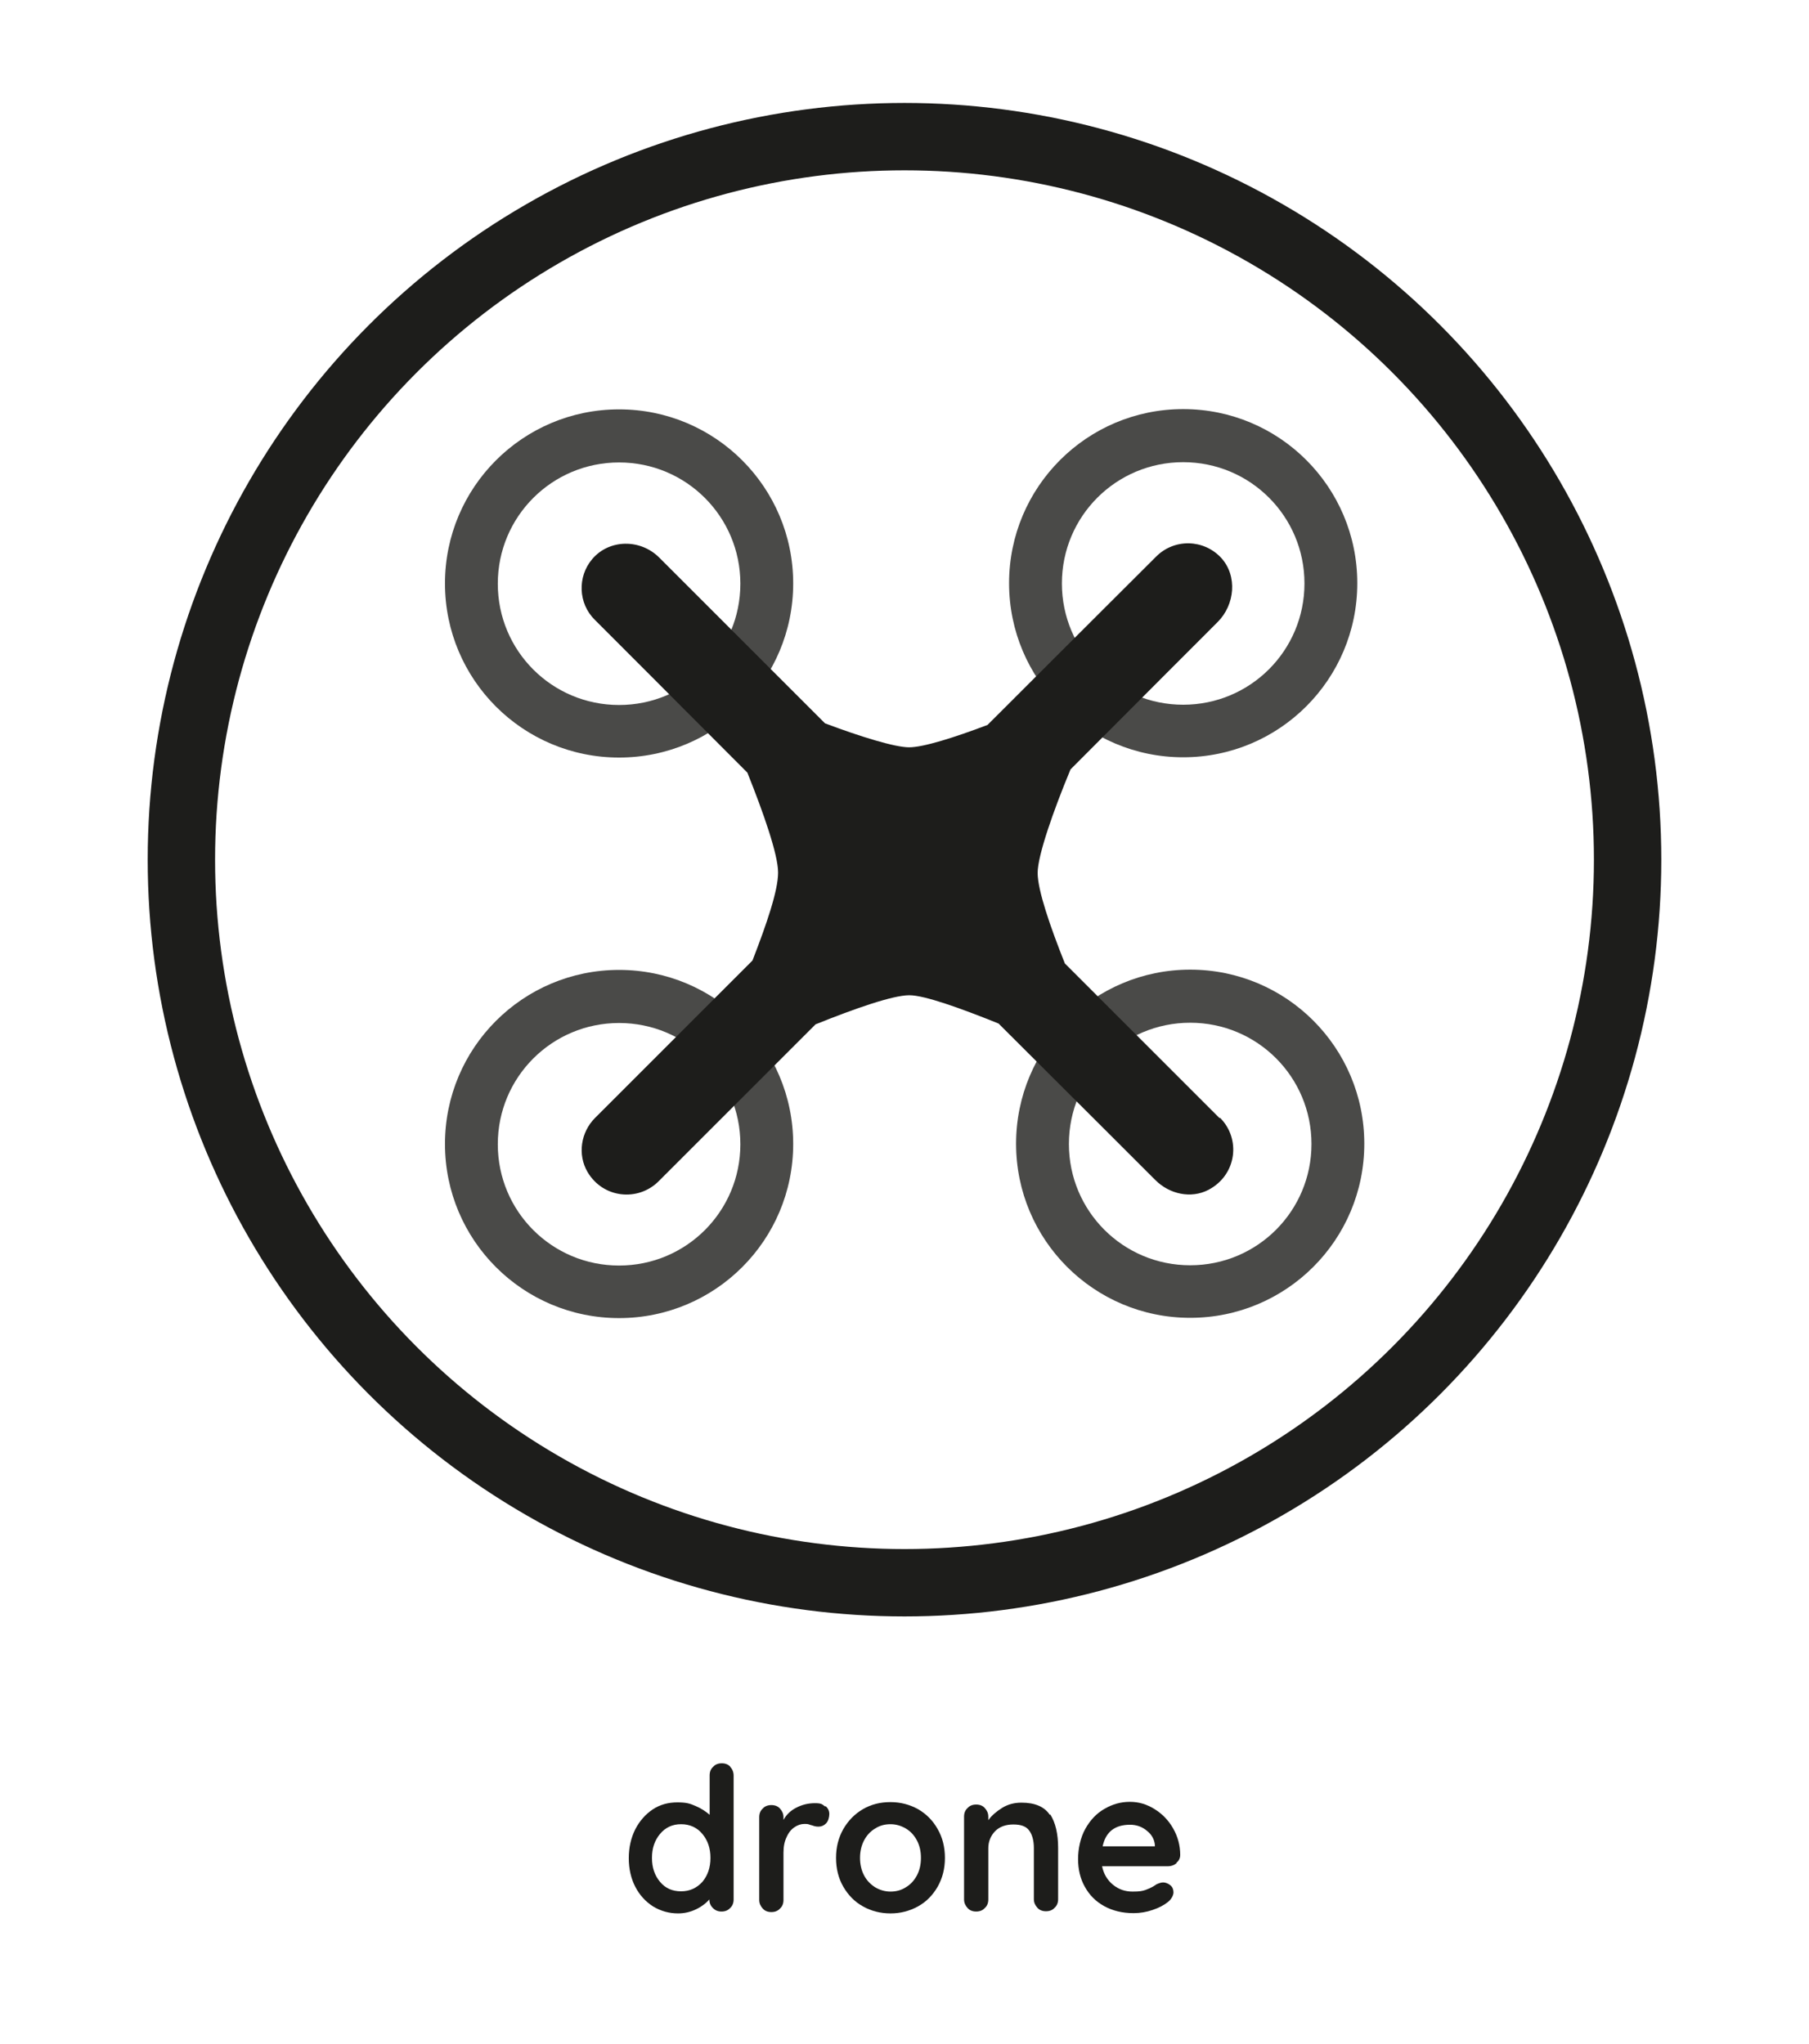 <?xml version="1.0" encoding="UTF-8"?>
<svg id="Layer_1" data-name="Layer 1" xmlns="http://www.w3.org/2000/svg" version="1.1" viewBox="0 0 671.2 758.4">
  <defs>
    <style>
      .cls-1, .cls-2 {
        fill: #1d1d1b;
        stroke-width: 0px;
      }

      .cls-3 {
        fill: none;
        stroke: #1d1d1b;
        stroke-miterlimit: 10;
        stroke-width: 25px;
      }

      .cls-2 {
        opacity: .8;
      }

      .cls-2, .cls-4 {
        isolation: isolate;
      }
    </style>
  </defs>
  <g class="cls-4">
    <path class="cls-1" d="M270.9,655.6c.8.8,1.3,1.9,1.3,3.3v45.9c0,1.3-.4,2.4-1.3,3.2-.8.9-1.9,1.3-3.2,1.3s-2.3-.4-3.2-1.3-1.3-1.9-1.3-3.2c-1.2,1.4-2.9,2.7-5,3.7-2.1,1-4.3,1.5-6.6,1.5-3.4,0-6.5-.9-9.3-2.6-2.8-1.8-5-4.2-6.6-7.3-1.6-3.1-2.4-6.7-2.4-10.6s.8-7.5,2.4-10.7c1.6-3.1,3.8-5.6,6.5-7.4,2.7-1.8,5.8-2.6,9.1-2.6s4.6.4,6.7,1.3c2.1.9,3.8,2,5.3,3.3v-14.6c0-1.3.4-2.4,1.3-3.2.8-.9,1.9-1.3,3.2-1.3s2.4.4,3.2,1.3ZM260.6,698.3c2-2.4,3-5.3,3-8.9s-1-6.5-3-8.9c-2-2.4-4.7-3.6-7.9-3.6s-5.8,1.2-7.8,3.6c-2,2.4-3,5.3-3,8.9s1,6.5,3,8.9,4.6,3.5,7.8,3.5,5.8-1.2,7.9-3.5Z"/>
  </g>
  <g class="cls-4">
    <path class="cls-1" d="M306.2,670.1c1,.8,1.5,1.8,1.5,3s-.4,2.7-1.2,3.5c-.8.8-1.7,1.2-2.8,1.2s-1.6-.2-2.5-.5c-.1,0-.5-.1-1-.3s-1.1-.2-1.7-.2c-1.3,0-2.5.4-3.7,1.2-1.2.8-2.2,2-2.9,3.6-.8,1.6-1.2,3.5-1.2,5.8v17.6c0,1.3-.4,2.4-1.3,3.2-.8.9-1.9,1.3-3.2,1.3s-2.4-.4-3.2-1.3c-.8-.9-1.3-1.9-1.3-3.2v-30.7c0-1.3.4-2.4,1.3-3.2.8-.9,1.9-1.3,3.2-1.3s2.4.4,3.2,1.3c.8.9,1.3,1.9,1.3,3.2v1c1.1-2,2.8-3.6,4.9-4.6,2.1-1.1,4.4-1.6,6.8-1.6s2.7.4,3.8,1.3Z"/>
  </g>
  <path class="cls-1" d="M347.9,700.1c-1.8,3.1-4.2,5.6-7.3,7.3s-6.5,2.6-10.2,2.6-7.2-.9-10.2-2.6c-3.1-1.7-5.5-4.2-7.3-7.3-1.8-3.1-2.7-6.7-2.7-10.7s.9-7.5,2.7-10.7c1.8-3.1,4.2-5.6,7.3-7.4,3.1-1.8,6.5-2.6,10.2-2.6s7.1.9,10.2,2.6c3.1,1.8,5.5,4.2,7.3,7.4,1.8,3.1,2.7,6.7,2.7,10.7s-.9,7.5-2.7,10.7ZM340.2,682.9c-1-1.9-2.4-3.4-4.1-4.4-1.7-1-3.6-1.6-5.7-1.6s-4,.5-5.7,1.6c-1.7,1-3.1,2.5-4.1,4.4-1,1.9-1.5,4.1-1.5,6.5s.5,4.6,1.5,6.5c1,1.9,2.4,3.3,4.1,4.4,1.7,1,3.6,1.6,5.7,1.6s4-.5,5.7-1.6c1.7-1,3.1-2.5,4.1-4.4,1-1.9,1.5-4,1.5-6.5s-.5-4.6-1.5-6.5Z"/>
  <path class="cls-1" d="M389.7,673.3c1.9,3,2.9,7.1,2.9,12.4v19c0,1.3-.4,2.4-1.3,3.2-.8.9-1.9,1.3-3.2,1.3s-2.4-.4-3.2-1.3c-.8-.9-1.3-1.9-1.3-3.2v-19c0-2.7-.6-4.9-1.7-6.4-1.1-1.6-3.1-2.3-5.9-2.3s-5.1.8-6.8,2.5c-1.6,1.7-2.5,3.8-2.5,6.3v19c0,1.3-.4,2.4-1.3,3.2-.8.9-1.9,1.3-3.2,1.3s-2.4-.4-3.2-1.3c-.8-.9-1.3-1.9-1.3-3.2v-30.7c0-1.3.4-2.4,1.3-3.2.8-.9,1.9-1.3,3.2-1.3s2.4.4,3.2,1.3c.8.9,1.3,1.9,1.3,3.2v1.3c1.3-1.8,3.1-3.3,5.2-4.6s4.5-1.9,7.1-1.9c5,0,8.5,1.5,10.5,4.5Z"/>
  <path class="cls-1" d="M436.5,691.4c-.9.7-1.9,1.1-3.1,1.1h-24.5c.6,2.9,2,5.2,4.1,6.9,2.1,1.7,4.5,2.5,7.2,2.5s3.6-.2,4.8-.6c1.1-.4,2-.8,2.7-1.2.7-.4,1.1-.7,1.4-.9.9-.4,1.7-.7,2.5-.7s1.9.4,2.7,1.1,1.1,1.6,1.1,2.6-.7,2.5-2.1,3.6c-1.4,1.1-3.2,2.1-5.6,2.9-2.3.8-4.7,1.2-7.1,1.2-4.2,0-7.8-.9-10.9-2.6-3.1-1.7-5.5-4.1-7.2-7.2-1.7-3-2.5-6.5-2.5-10.3s.9-8,2.7-11.2c1.8-3.2,4.1-5.7,7.1-7.4,2.9-1.7,6-2.6,9.4-2.6s6.3.9,9.2,2.7c2.9,1.8,5.2,4.2,6.9,7.2,1.7,3,2.6,6.3,2.6,9.8,0,1.2-.5,2.2-1.4,2.9ZM409,685.1h19.5v-.5c-.2-2.1-1.2-3.9-3-5.3-1.8-1.5-3.9-2.2-6.2-2.2-5.7,0-9.1,2.7-10.2,8.1Z"/>
  <circle class="cls-3" cx="335.6" cy="319" r="268.3"/>
  <path class="cls-2" d="M229.7,151.9c-35.7,0-64.6,28.9-64.6,64.6s28.9,64.6,64.6,64.6,64.6-28.9,64.6-64.6-28.9-64.6-64.6-64.6ZM229.7,261.6c-24.9,0-45-20.1-45-45s20.1-45,45-45,45,20.1,45,45-20.1,45-45,45h0Z"/>
  <path class="cls-2" d="M439,151.8c-35.7,0-64.6,28.9-64.6,64.6s28.9,64.6,64.6,64.6,64.6-28.9,64.6-64.6-28.9-64.6-64.6-64.6h0ZM439,261.5c-24.9,0-45-20.1-45-45s20.1-45,45-45,45,20.1,45,45-20.1,45-45,45Z"/>
  <path class="cls-2" d="M229.7,359.9c-35.7,0-64.6,28.9-64.6,64.6s28.9,64.6,64.6,64.6,64.6-28.9,64.6-64.6-28.9-64.6-64.6-64.6h0ZM229.7,469.6c-24.9,0-45-20.1-45-45s20.1-45,45-45,45,20.1,45,45-20.1,45-45,45h0Z"/>
  <path class="cls-2" d="M441.6,359.8c-35.7,0-64.6,28.9-64.6,64.6s28.9,64.6,64.6,64.6,64.6-28.9,64.6-64.6-28.9-64.6-64.6-64.6h0ZM441.6,469.5c-24.9,0-45-20.1-45-45s20.1-45,45-45,45,20.1,45,45-20.1,45-45,45Z"/>
  <path class="cls-1" d="M452.5,414.9l-57.4-57.4s0,0,0,0c-5.5-13.8-10.1-27.2-10.1-33.6s5.8-23,12.2-38.4c0,0,0,0,0,0,25.4-25.5,54.6-54.7,54.6-54.7,6.4-6.4,7.4-17.1,1.3-23.8-6.5-7-17.4-7.2-24.1-.5,0,0-35.6,35.5-62.6,62.5,0,0,0,0,0,0-12.4,4.7-23.8,8.3-29.1,8.3s-18.2-4-31.2-8.9c0,0,0,0,0,0l-61.5-61.5c-7-7-18.6-6.9-24.9.6-5.5,6.5-5.2,16.4,1,22.5,0,0,30.6,30.6,56.6,56.7,0,0,0,0,0,0,6,15,11.4,30.4,11.4,37.1s-4.3,19.2-9.5,32.6c0,0,0,0,0,0l-58.4,58.4c-5.3,5.3-6.6,13.6-2.8,20.1,5.8,9.8,18.7,11,26.3,3.5l58.3-58.3s0,0,0,0c14.4-5.8,28.6-10.8,34.8-10.8,5.6,0,19,4.8,33.1,10.5,0,0,0,0,0,0,26.3,26.2,58.2,58.1,58.2,58.1,5.2,5.2,13.2,7,19.7,3.6,10.6-5.6,12-19,4.3-26.7h0Z"/>
</svg>